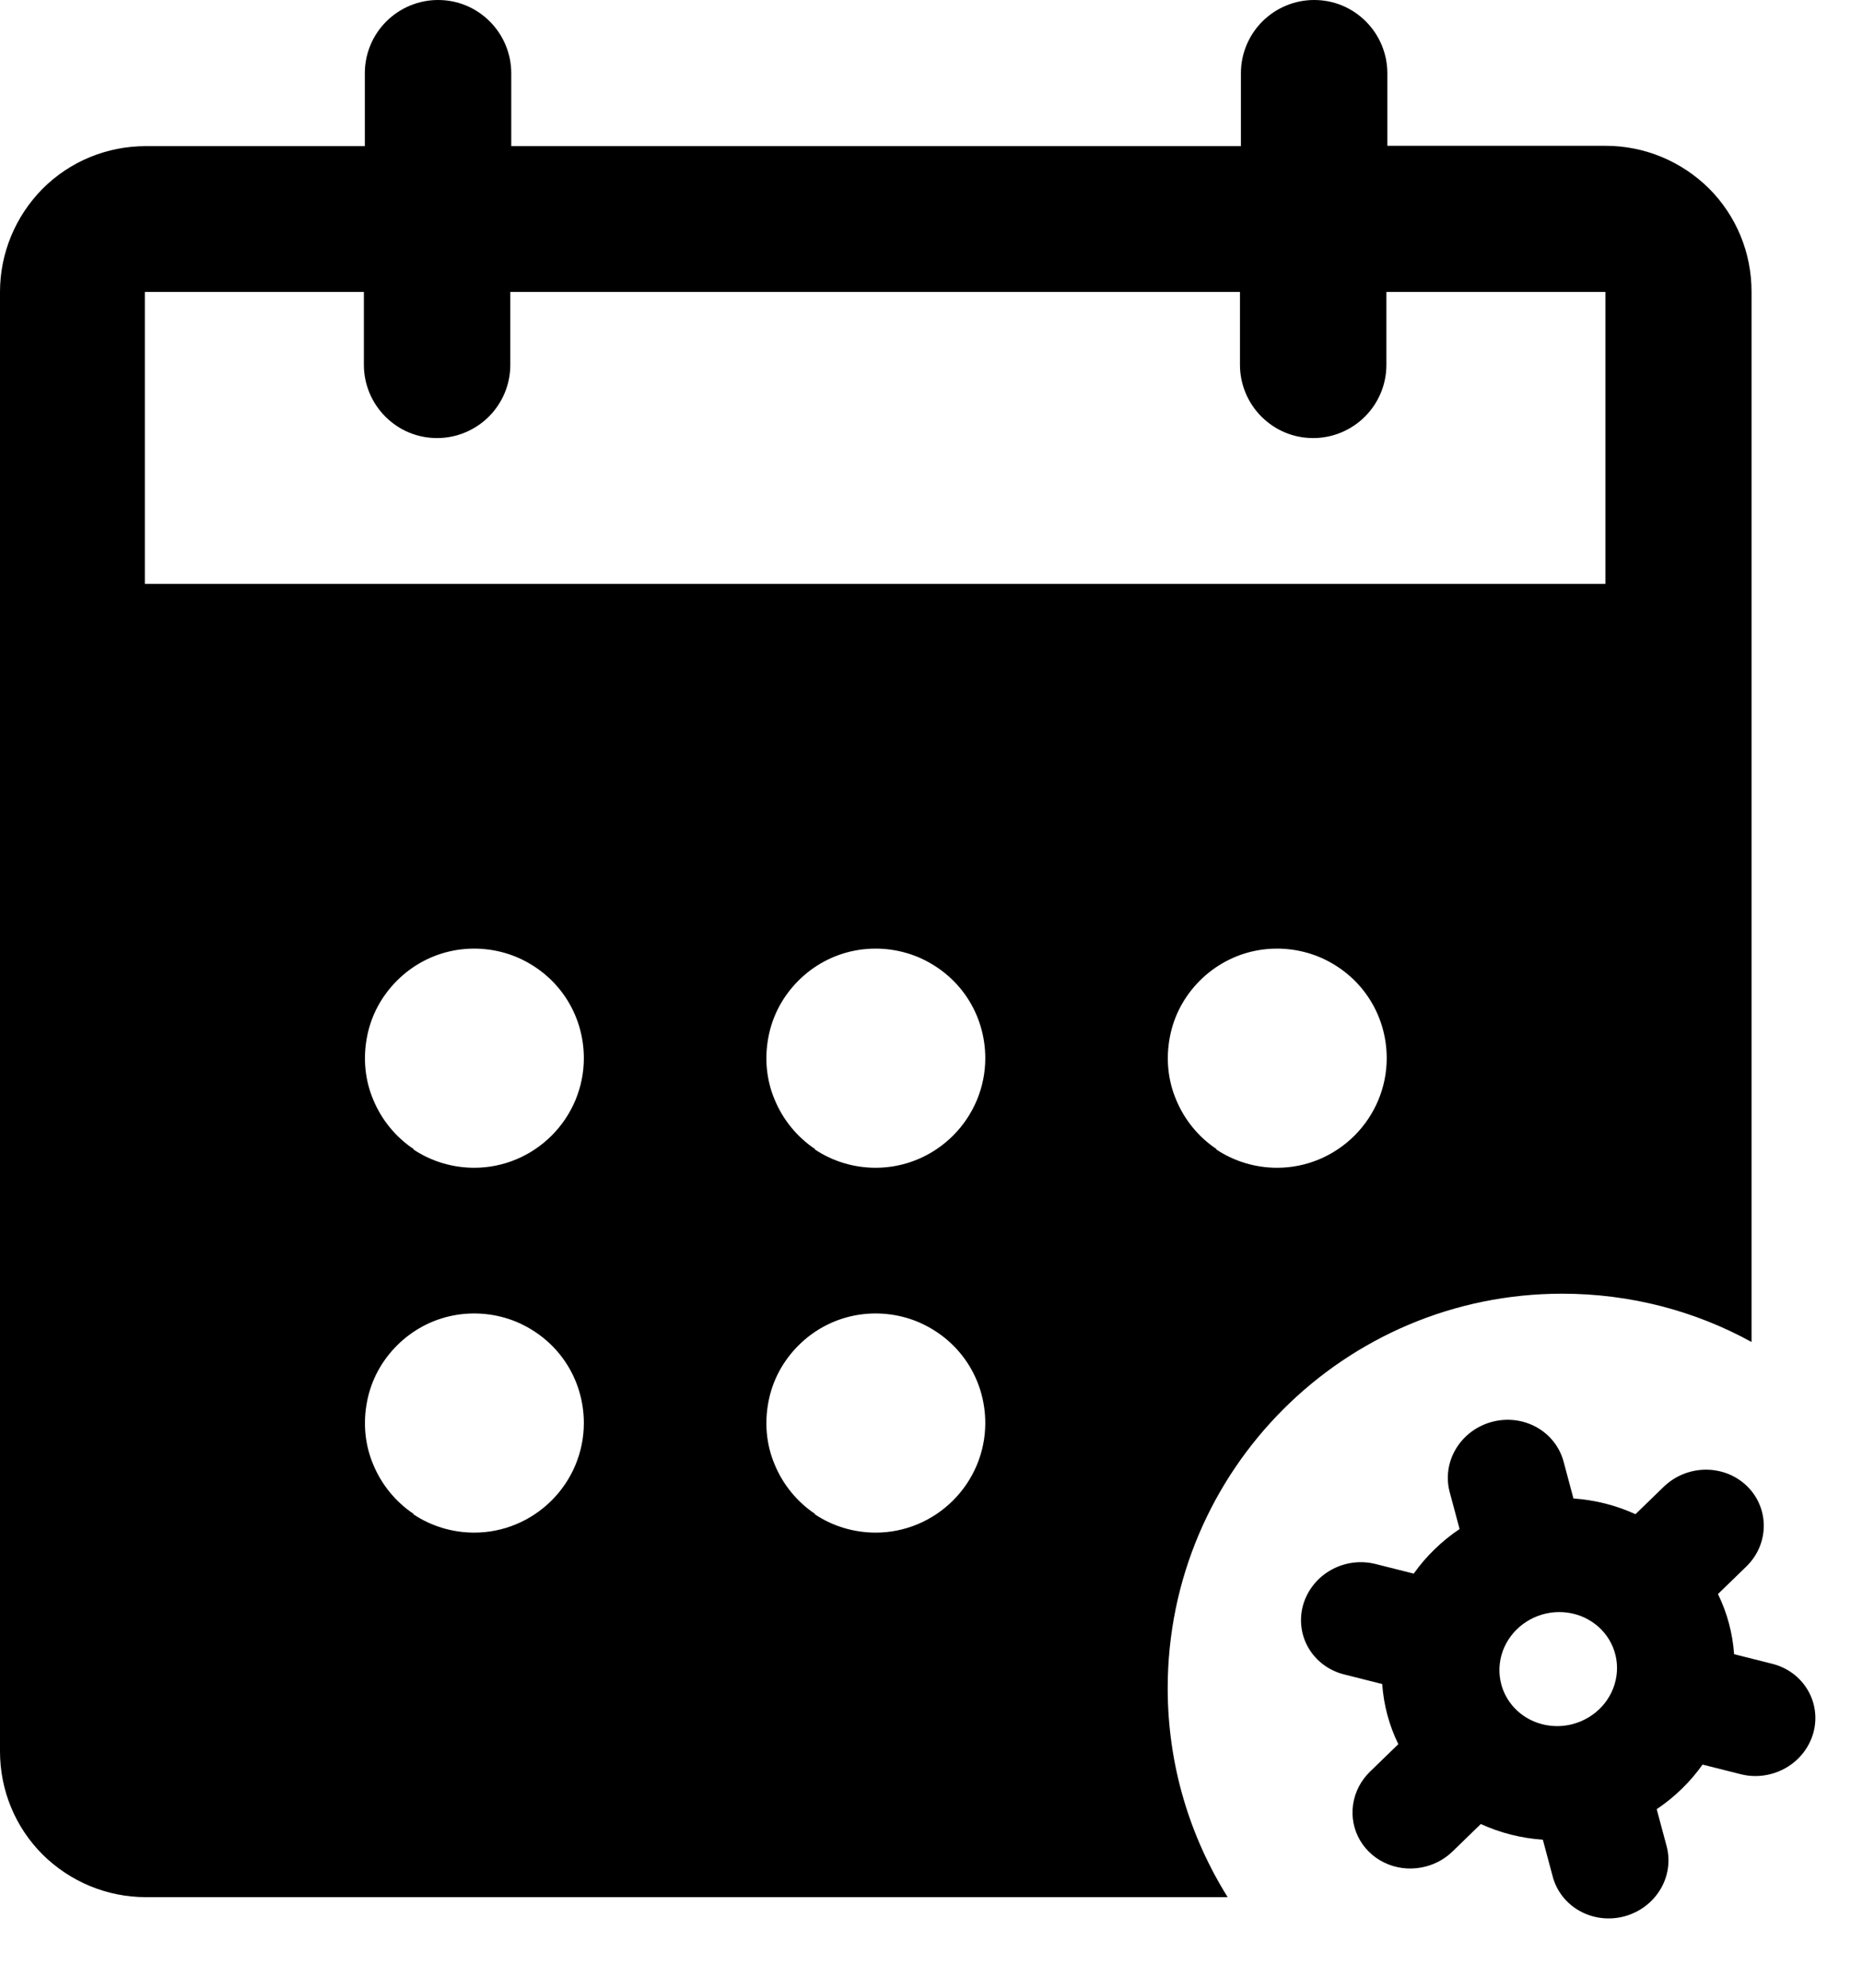 <svg width="59" height="63" viewBox="0 0 59 63" xmlns="http://www.w3.org/2000/svg">
<path d="M57.455 54.917C57.367 55.224 57.198 55.505 56.964 55.732C56.73 55.958 56.44 56.122 56.123 56.206C55.807 56.292 55.474 56.295 55.159 56.215L53.948 55.91C53.556 56.462 53.063 56.941 52.495 57.323L52.809 58.494C52.932 58.956 52.861 59.449 52.61 59.866C52.359 60.283 51.95 60.59 51.471 60.718C50.993 60.846 50.485 60.786 50.059 60.55C49.633 60.314 49.324 59.922 49.201 59.461L48.887 58.29C48.204 58.243 47.537 58.075 46.922 57.793L46.026 58.662C45.793 58.889 45.503 59.053 45.186 59.137C44.789 59.243 44.369 59.221 43.991 59.072C43.614 58.923 43.299 58.656 43.097 58.314C42.895 57.971 42.817 57.571 42.874 57.176C42.931 56.781 43.121 56.414 43.414 56.13L44.308 55.263C44.016 54.666 43.843 54.02 43.797 53.357L42.589 53.053C42.354 52.994 42.133 52.89 41.94 52.747C41.747 52.604 41.586 52.426 41.465 52.221C41.345 52.017 41.267 51.791 41.238 51.556C41.208 51.321 41.226 51.082 41.291 50.852C41.357 50.622 41.468 50.406 41.619 50.217C41.769 50.027 41.957 49.867 42.17 49.747C42.383 49.626 42.617 49.547 42.86 49.514C43.103 49.481 43.349 49.495 43.585 49.554L44.796 49.859C45.188 49.307 45.681 48.828 46.249 48.446L45.935 47.275C45.812 46.814 45.883 46.32 46.134 45.903C46.385 45.486 46.795 45.179 47.273 45.051C47.752 44.923 48.26 44.983 48.685 45.219C49.111 45.455 49.42 45.847 49.544 46.309L49.857 47.479C50.541 47.526 51.207 47.694 51.822 47.976L52.718 47.107C52.893 46.938 53.099 46.803 53.326 46.71C53.553 46.617 53.796 46.568 54.041 46.566C54.285 46.564 54.527 46.609 54.753 46.697C54.978 46.786 55.182 46.918 55.354 47.084C55.525 47.25 55.661 47.448 55.752 47.667C55.844 47.885 55.89 48.12 55.888 48.357C55.886 48.594 55.835 48.83 55.74 49.05C55.644 49.27 55.505 49.47 55.33 49.639L54.436 50.506C54.728 51.103 54.901 51.749 54.947 52.412L56.155 52.716C56.391 52.775 56.612 52.879 56.805 53.021C56.998 53.164 57.159 53.343 57.28 53.547C57.401 53.751 57.478 53.977 57.508 54.212C57.538 54.447 57.52 54.687 57.455 54.917ZM49.841 54.625C50.197 54.529 50.519 54.334 50.764 54.063C51.01 53.792 51.168 53.458 51.219 53.103C51.271 52.749 51.213 52.389 51.053 52.07C50.893 51.751 50.638 51.487 50.32 51.311C50.003 51.135 49.637 51.056 49.269 51.082C48.901 51.109 48.547 51.241 48.253 51.461C47.959 51.681 47.737 51.979 47.615 52.319C47.494 52.658 47.478 53.023 47.57 53.367C47.694 53.829 48.003 54.221 48.428 54.457C48.854 54.692 49.362 54.753 49.841 54.625Z" fill="black" />
<path d="M43.94 4.62H50.88C52.11 4.62 53.28 5.11 54.15 5.97C55.02 6.84 55.5 8.01 55.5 9.24V42.52C53.72 41.54 51.67 40.99 49.5 40.99C42.6 40.99 37 46.59 37 53.49C37 55.92 37.7 58.19 38.9 60.11H4.62C3.39 60.11 2.22 59.62 1.35 58.76C0.48 57.89 0 56.72 0 55.49V9.25C0 8.02 0.49 6.85 1.35 5.98C2.22 5.11 3.39 4.63 4.62 4.63H11.56V2.32C11.56 1.71 11.8 1.12 12.24 0.68C12.67 0.25 13.26 0 13.88 0C14.5 0 15.08 0.24 15.52 0.68C15.95 1.11 16.2 1.7 16.2 2.32V4.63H39.32V2.32C39.32 1.71 39.56 1.12 40 0.68C40.43 0.25 41.02 0 41.64 0C42.26 0 42.84 0.24 43.28 0.68C43.71 1.11 43.96 1.7 43.96 2.32V4.63L43.94 4.62ZM13.1 47.98C13.67 48.36 14.34 48.56 15.03 48.56C15.95 48.56 16.83 48.19 17.48 47.54C18.13 46.89 18.5 46.01 18.5 45.09C18.5 44.4 18.3 43.73 17.92 43.16C17.54 42.59 17 42.15 16.36 41.88C15.73 41.62 15.03 41.55 14.36 41.68C13.69 41.81 13.07 42.14 12.58 42.63C12.09 43.12 11.76 43.73 11.63 44.41C11.5 45.08 11.56 45.78 11.83 46.41C12.09 47.04 12.54 47.59 13.11 47.97L13.1 47.98ZM25.82 47.98C26.39 48.36 27.06 48.56 27.75 48.56C28.67 48.56 29.55 48.19 30.2 47.54C30.85 46.89 31.22 46.01 31.22 45.09C31.22 44.4 31.02 43.73 30.64 43.16C30.26 42.59 29.72 42.15 29.08 41.88C28.45 41.62 27.75 41.55 27.08 41.68C26.41 41.81 25.79 42.14 25.3 42.63C24.81 43.12 24.48 43.73 24.35 44.41C24.22 45.08 24.28 45.78 24.55 46.41C24.81 47.04 25.26 47.59 25.83 47.97L25.82 47.98ZM25.82 36.42C26.39 36.8 27.06 37 27.75 37C28.67 37 29.55 36.63 30.2 35.98C30.85 35.33 31.22 34.45 31.22 33.53C31.22 32.84 31.02 32.17 30.64 31.6C30.26 31.03 29.72 30.59 29.08 30.32C28.45 30.06 27.75 29.99 27.08 30.12C26.41 30.25 25.79 30.58 25.3 31.07C24.81 31.56 24.48 32.17 24.35 32.85C24.22 33.52 24.28 34.22 24.55 34.85C24.81 35.48 25.26 36.03 25.83 36.41L25.82 36.42ZM13.1 36.42C13.67 36.8 14.34 37 15.03 37C15.95 37 16.83 36.63 17.48 35.98C18.13 35.33 18.5 34.45 18.5 33.53C18.5 32.84 18.3 32.17 17.92 31.6C17.54 31.03 17 30.59 16.36 30.32C15.73 30.06 15.03 29.99 14.36 30.12C13.69 30.25 13.07 30.58 12.58 31.07C12.09 31.56 11.76 32.17 11.63 32.85C11.5 33.52 11.56 34.22 11.83 34.85C12.09 35.48 12.54 36.03 13.11 36.41L13.1 36.42ZM38.54 36.42C39.11 36.8 39.78 37 40.47 37C41.39 37 42.27 36.63 42.92 35.98C43.57 35.33 43.94 34.45 43.94 33.53C43.94 32.84 43.74 32.17 43.36 31.6C42.98 31.03 42.44 30.59 41.8 30.32C41.17 30.06 40.47 29.99 39.8 30.12C39.13 30.25 38.51 30.58 38.02 31.07C37.53 31.56 37.2 32.17 37.07 32.85C36.94 33.52 37 34.22 37.27 34.85C37.53 35.48 37.98 36.03 38.55 36.41L38.54 36.42ZM4.62 18.5H50.87V9.25H43.93V11.56C43.93 12.17 43.69 12.76 43.25 13.2C42.82 13.63 42.23 13.88 41.61 13.88C40.99 13.88 40.41 13.64 39.97 13.2C39.54 12.77 39.29 12.18 39.29 11.56V9.25H16.17V11.56C16.17 12.17 15.93 12.76 15.49 13.2C15.06 13.63 14.47 13.88 13.85 13.88C13.23 13.88 12.65 13.64 12.21 13.2C11.78 12.77 11.53 12.18 11.53 11.56V9.25H4.59V18.5H4.62Z" fill="black" />
</svg>
